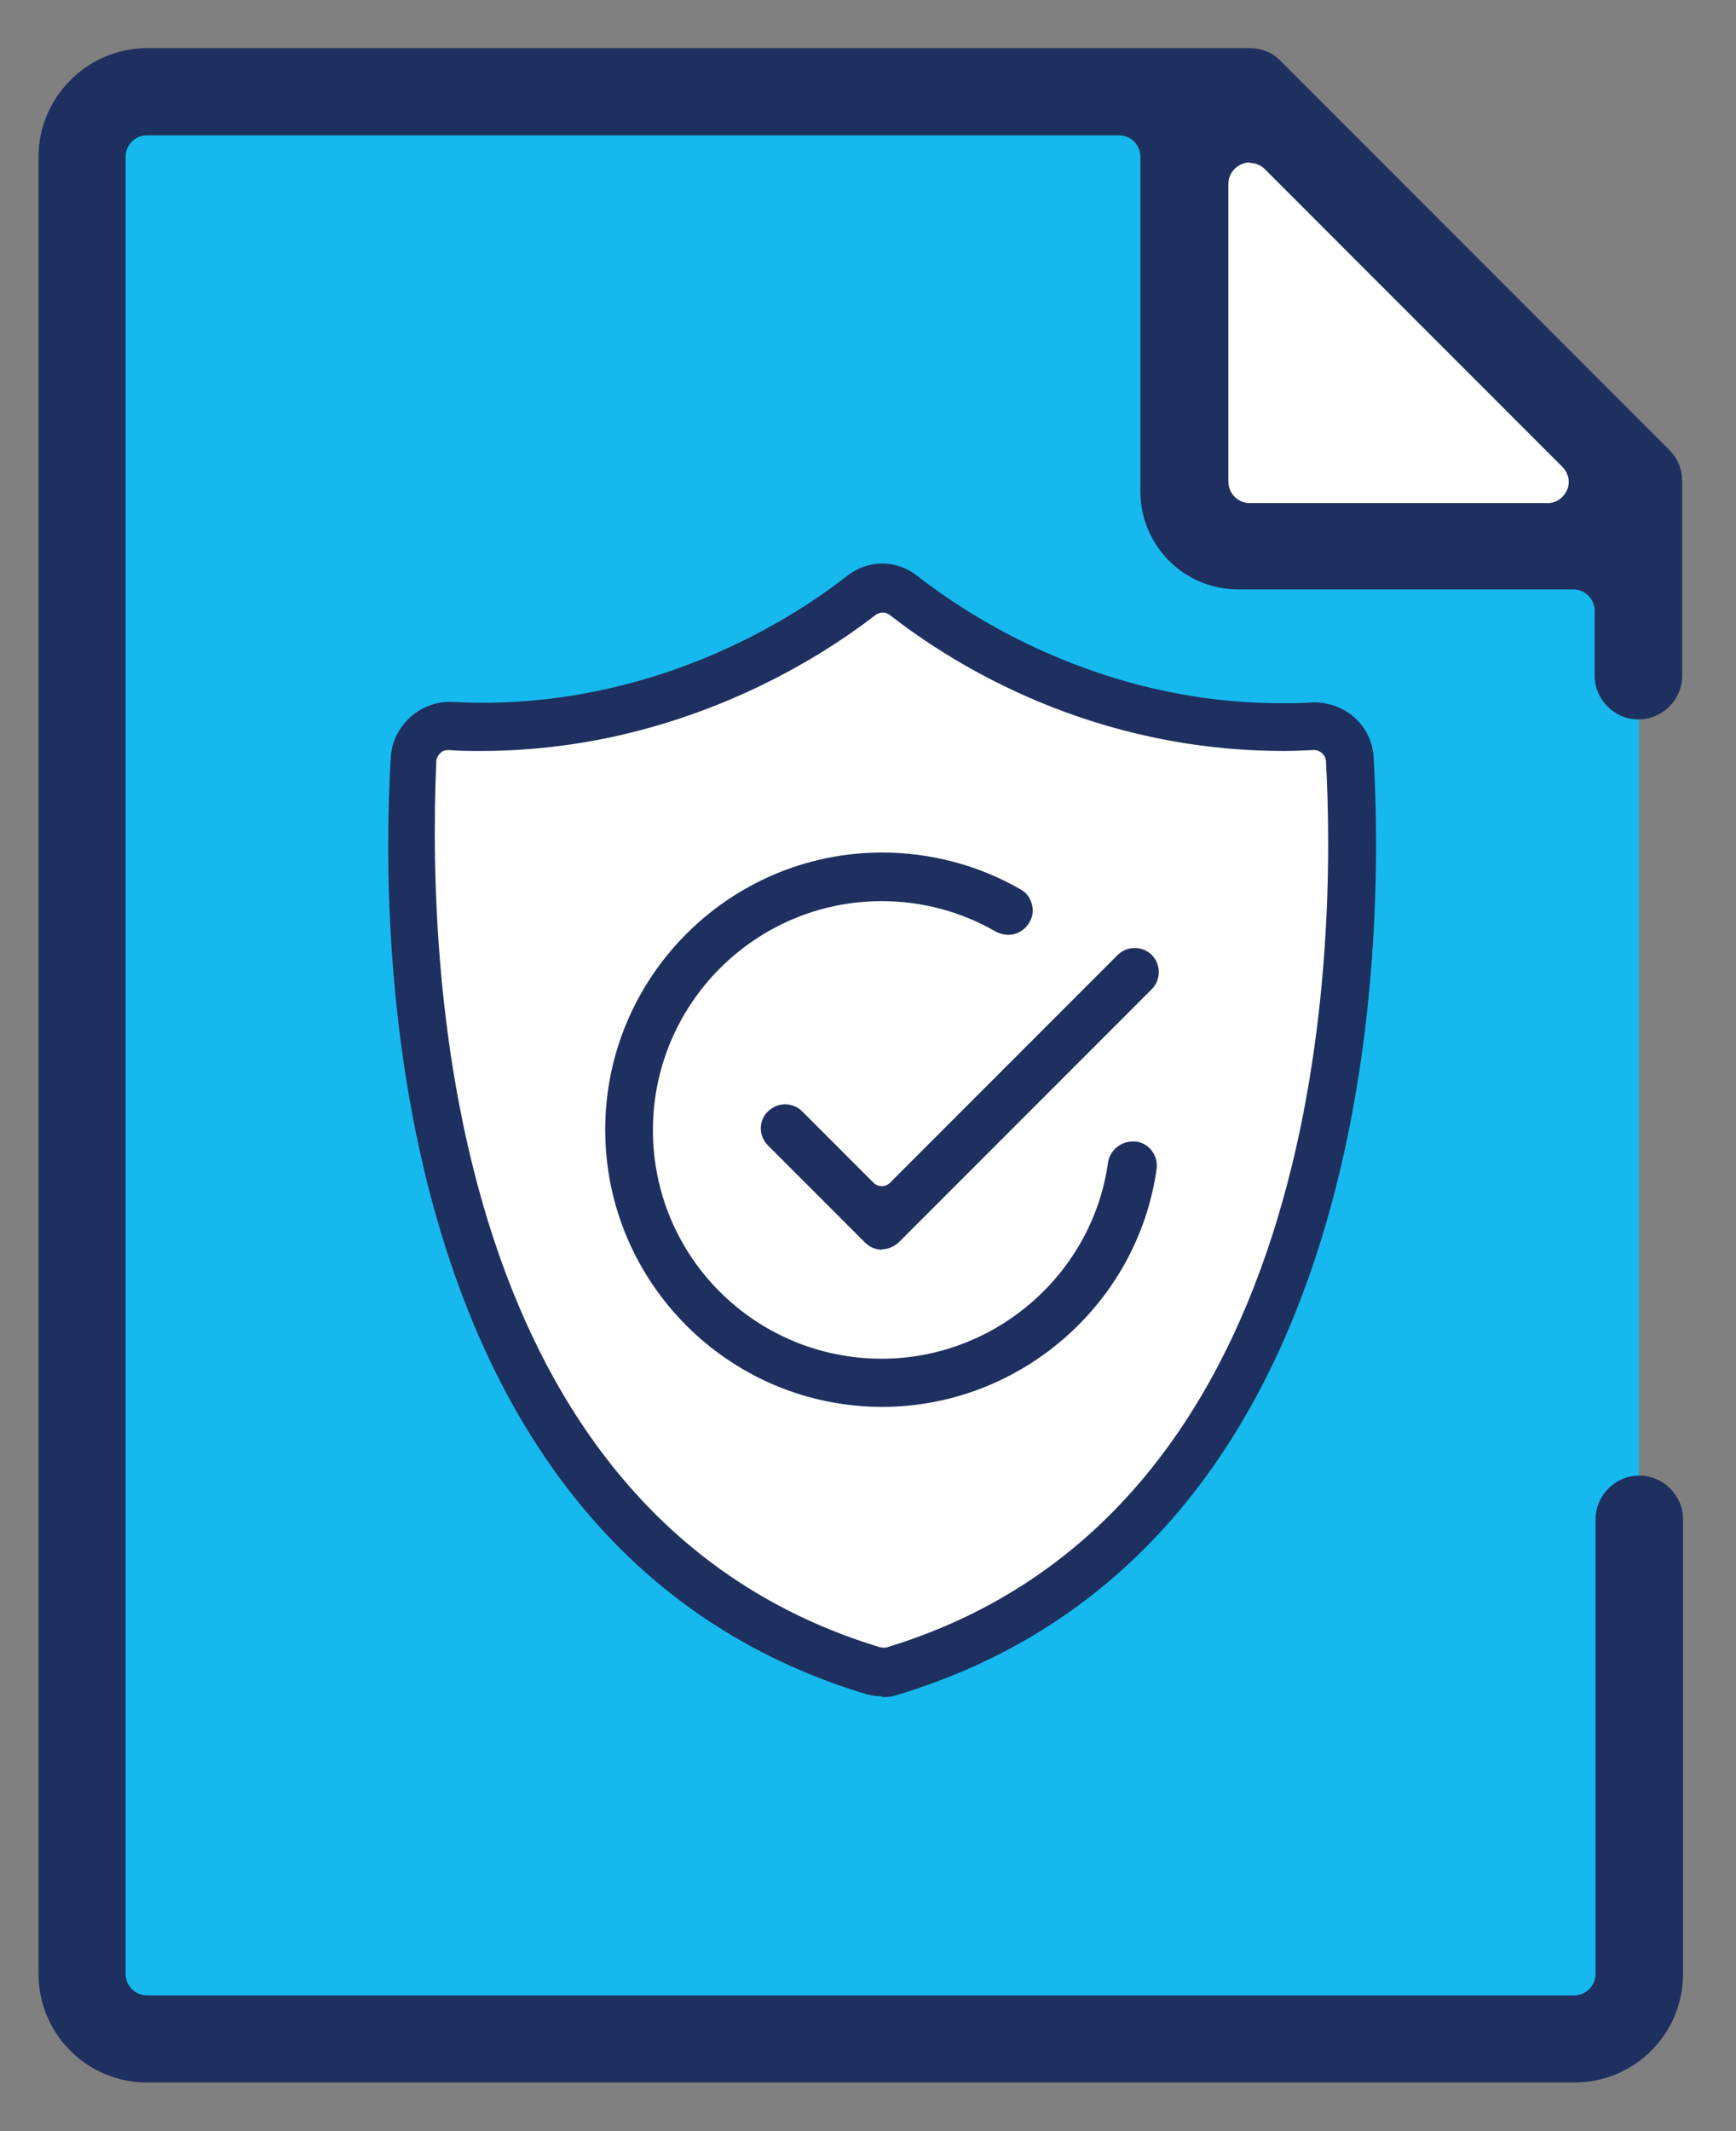 <?xml version="1.0" encoding="UTF-8"?>
<svg xmlns="http://www.w3.org/2000/svg" id="Layer_1" viewBox="0 0 39.67 48.67">
  <rect x="0" y="0" width="39.67" height="48.67" fill="#808080" stroke="none"/>
  <defs>
    <style>.cls-1{fill:#fff;}.cls-2{fill:#16b9ed;}.cls-3{fill:#1e305f;}</style>
  </defs>
  <polygon class="cls-1" points="27.43 11.99 27.43 2.7 30.31 3.47 37.45 11.99 27.43 11.99"></polygon>
  <polygon class="cls-2" points="37.45 16.44 37.45 46.57 2.09 46.57 2.09 2.05 26.95 2.05 26.95 12.42 37.45 12.42 37.45 16.44"></polygon>
  <path class="cls-3" d="M3.36,47.56c-1.37,0-2.48-1.11-2.48-2.48V3.58C.88,2.22,2,1.1,3.36,1.1H28.56c.27,0,.52,.1,.7,.29l8.89,8.89c.19,.19,.29,.44,.29,.7v4.45c0,.55-.45,1-1,1s-1-.45-1-1v-1.48c0-.27-.22-.49-.49-.49h-7.66c-1.23,0-2.23-1-2.23-2.23V3.58c0-.27-.22-.49-.49-.49H3.36c-.27,0-.49,.22-.49,.49V45.08c0,.27,.22,.49,.49,.49H35.97c.27,0,.49-.22,.49-.49v-10.38c0-.55,.45-1,1-1s1,.45,1,1v10.38c0,1.37-1.11,2.48-2.48,2.48H3.36ZM28.56,3.71c-.06,0-.13,.01-.19,.04-.18,.08-.3,.25-.3,.45v6.8c0,.27,.22,.49,.49,.49h6.8c.2,0,.37-.12,.45-.3,.08-.18,.03-.39-.11-.53l-6.8-6.8c-.09-.09-.22-.14-.34-.14Z"></path>
  <polyline class="cls-1" points="20.16 13.47 23.35 15.33 26.71 16.38 30.53 16.65 30.85 21.16 30.34 25 29.16 29.52 27.58 32.38 26.22 34.08 24.68 35.58 21.92 37.63 20.16 38.15 17.41 37.16 14.79 35.18 12.88 32.38 11.7 30.33 9.94 25.21 9.24 19.26 9.94 16.47 14.71 16.03 18.72 14.34 20.16 13.47"></polyline>
  <path class="cls-1" d="M25.39,25.8c0,2.89-2.34,5.23-5.23,5.23s-5.23-2.34-5.23-5.23,2.34-5.23,5.23-5.23,5.23,2.34,5.23,5.23"></path>
  <path class="cls-3" d="M20.16,38.74c-.13,0-.25-.02-.37-.05-11.05-3.34-11.11-17.23-10.86-21.4,.04-.69,.64-1.26,1.34-1.26,.02,0,.03,0,.05,0,.23,.01,.46,.02,.69,.02,4.21,0,7.24-2.03,8.35-2.9,.23-.18,.51-.28,.8-.28s.57,.1,.8,.28c1.11,.87,4.14,2.91,8.32,2.91,.24,0,.48,0,.72-.02h.02c.74,0,1.33,.54,1.37,1.26,.24,4.18,.18,18.06-10.86,21.4-.12,.04-.24,.06-.37,.06M10.24,17.13c-.07,0-.13,.02-.18,.07-.05,.05-.09,.12-.09,.19-.22,5.09,.34,17.26,10.14,20.23,.03,0,.05,.01,.08,.01s.05,0,.08-.01c10.2-3.1,10.25-16.27,10.03-20.23,0-.14-.13-.26-.27-.26h-.01c-.23,.01-.46,.02-.68,.02-4.37,0-7.51-1.94-9-3.1-.05-.04-.11-.06-.17-.06s-.12,.02-.17,.06c-1.2,.93-4.47,3.1-9.01,3.1-.24,0-.49,0-.73-.02h-.01Z"></path>
  <path class="cls-3" d="M20.16,28.54c-.15,0-.29-.06-.39-.16l-2.22-2.22c-.22-.22-.22-.57,0-.78,.11-.1,.24-.16,.39-.16s.29,.06,.39,.16l1.63,1.63c.05,.05,.12,.08,.19,.08s.14-.03,.19-.08l5.2-5.2c.1-.1,.24-.16,.39-.16s.29,.06,.39,.16,.16,.24,.16,.39-.06,.29-.16,.39l-5.78,5.78c-.11,.1-.24,.16-.39,.16"></path>
  <path class="cls-3" d="M20.16,32.13c-3.49,0-6.33-2.84-6.33-6.33s2.84-6.33,6.33-6.33c1.11,0,2.2,.29,3.16,.84,.13,.07,.22,.19,.26,.34,.04,.14,.02,.29-.06,.42-.1,.17-.28,.28-.48,.28-.1,0-.19-.03-.28-.07-.79-.46-1.69-.7-2.61-.7-2.88,0-5.23,2.34-5.23,5.23s2.34,5.22,5.23,5.22c2.58,0,4.81-1.92,5.17-4.48,.04-.27,.28-.48,.56-.48,.03,0,.05,0,.08,0,.3,.04,.51,.32,.47,.63-.44,3.1-3.14,5.43-6.27,5.43"></path>
</svg>
